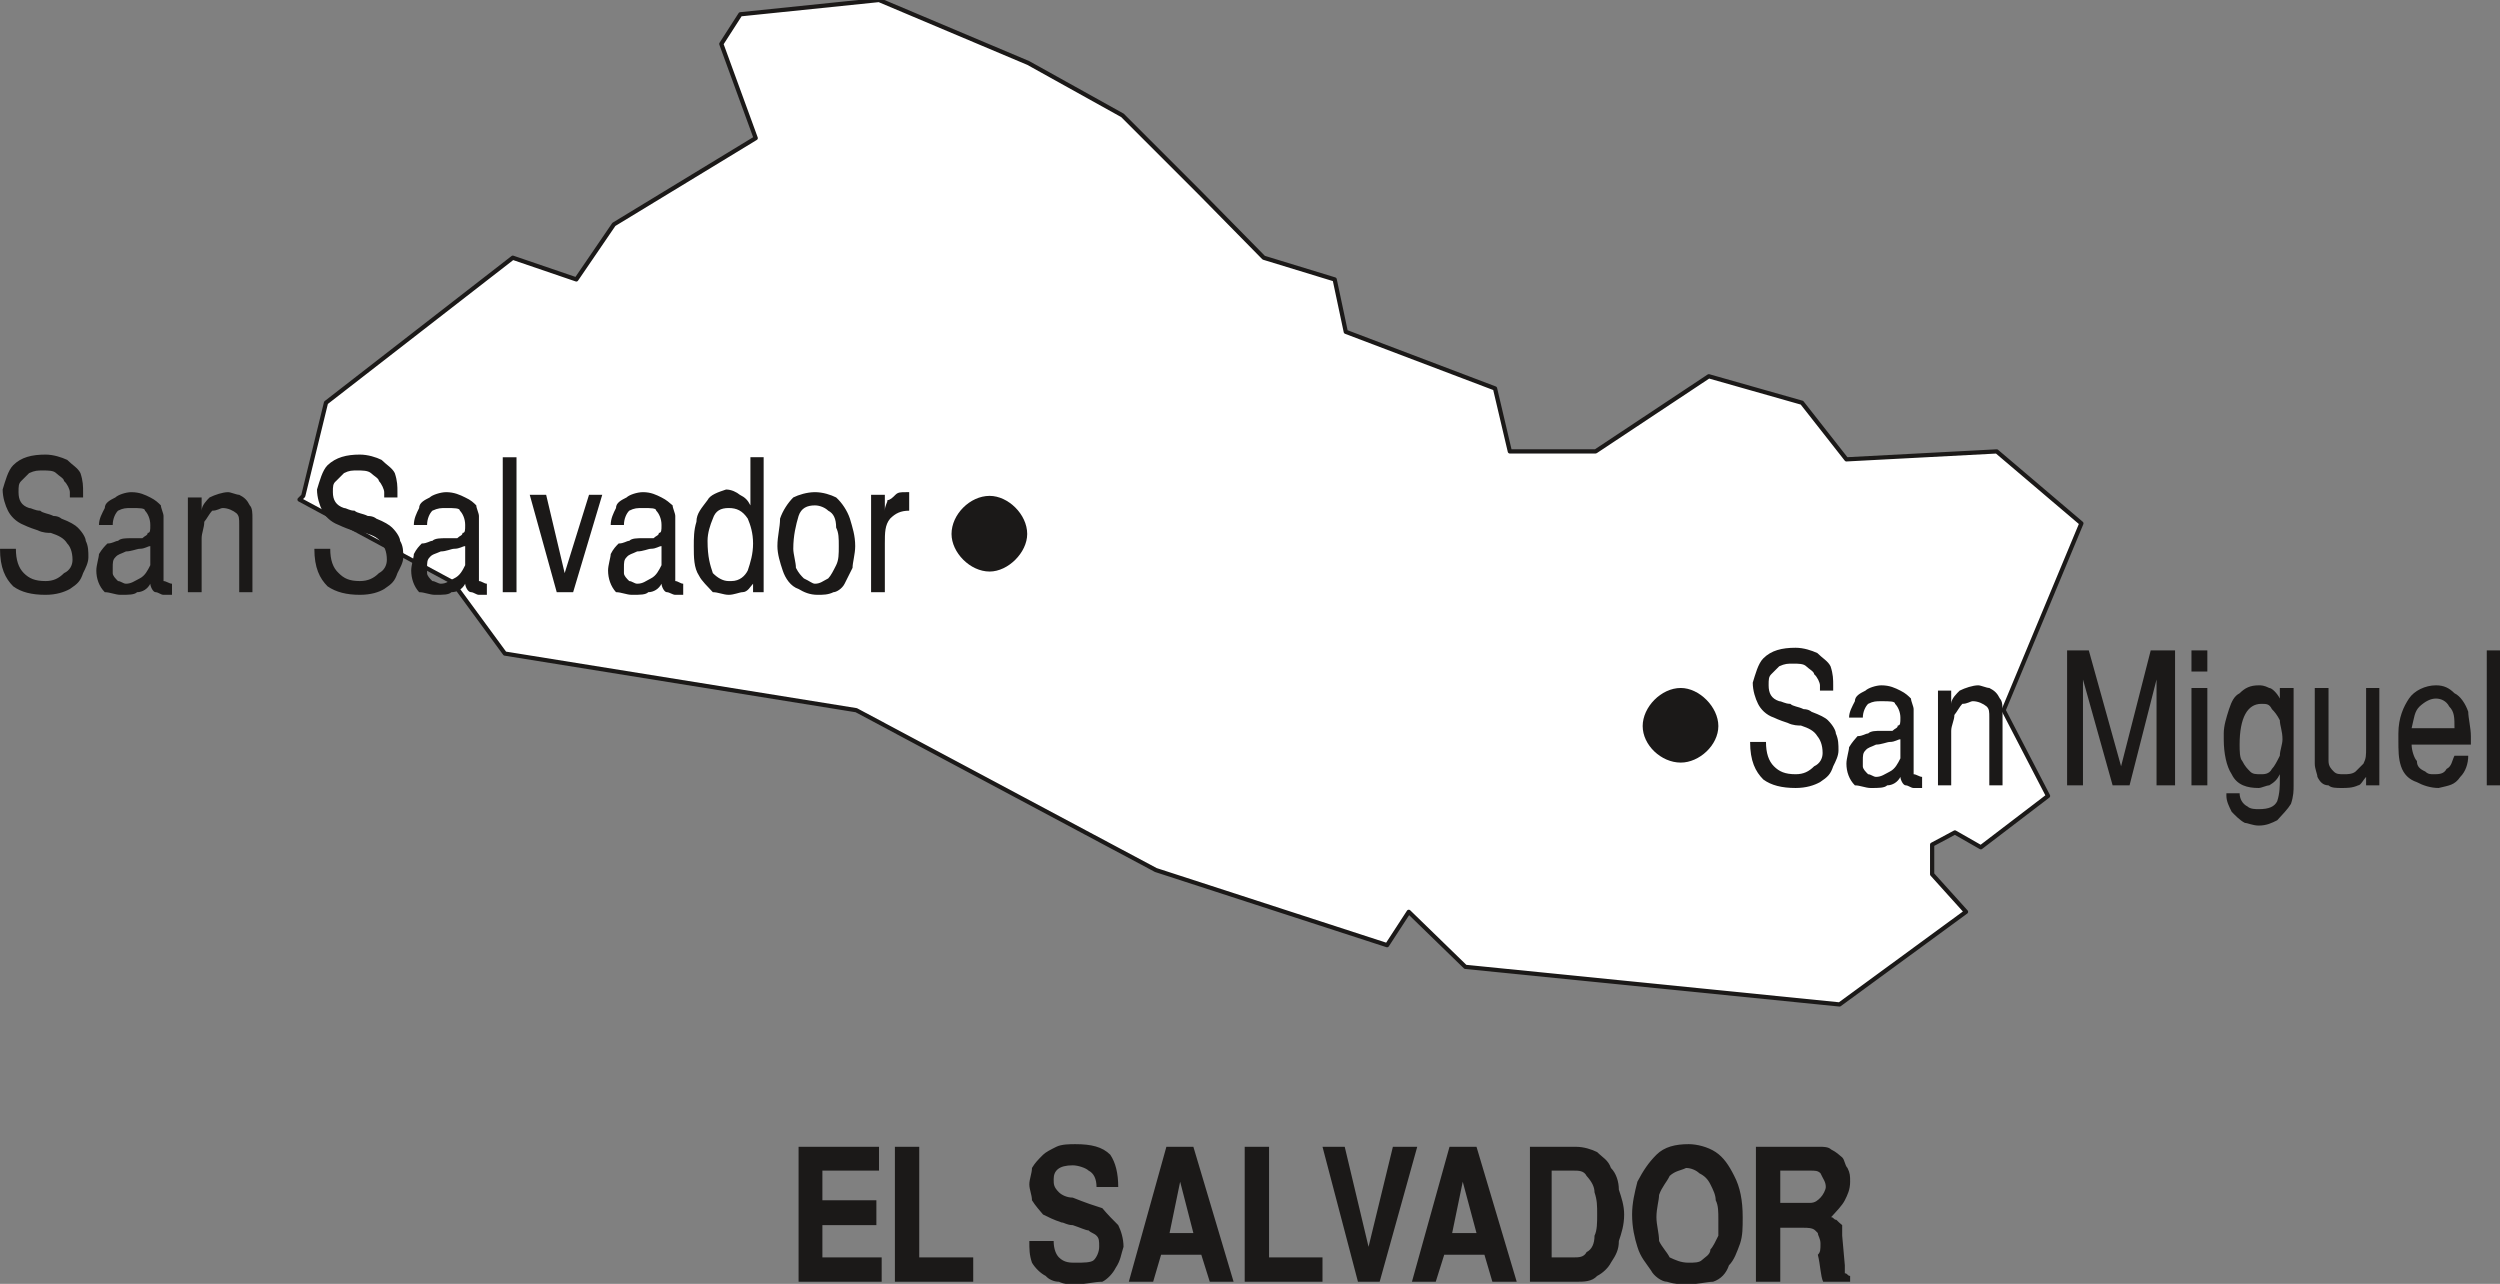 <svg xmlns="http://www.w3.org/2000/svg" xml:space="preserve" width="47.24mm" height="91.691" fill-rule="evenodd" stroke-linejoin="round" stroke-width="28.222" preserveAspectRatio="xMidYMid" version="1.2" viewBox="0 0 4724 2426"><rect x="0" y="0" width="4724" height="2426" fill="#808080" stroke="none"/><defs class="ClipPathGroup"><clipPath id="a" clipPathUnits="userSpaceOnUse"><path d="M0 0h4724v2426H0z"/></clipPath></defs><g class="SlideGroup"><g class="Slide" clip-path="url(#a)"><g class="Page"><g class="com.sun.star.drawing.PolyPolygonShape"><path fill="none" d="M559-5h3380v1909H559z" class="BoundingBox"/><path fill="#FFF" d="m1661 0 282 119 178 99 147 147 120 122 134 41 21 99 282 107 28 119h162l214-142 176 50 84 107 284-15 160 136-147 353 84 162-127 97-49-28-43 23v56l64 71-239 175-707-71-107-104-41 63-437-142-566-302-664-107-99-135-289-156 7-7 43-176 353-274 120 41 71-104 268-163-65-178 36-56 262-27Z"/><path fill="none" stroke="#1B1918" stroke-linecap="square" stroke-linejoin="miter" stroke-width="8" d="m1661 0 282 119 178 99 147 147 120 122 134 41 21 99 282 107 28 119h162l214-142 176 50 84 107 284-15 160 136-147 353 84 162h0l-127 97h0l-49-28-43 23v56l64 71-239 175-707-71-107-104-41 63-437-142-566-302-664-107-99-135-289-156 7-7 43-176 353-274 120 41 71-104 268-163-65-178 36-56 262-27Z"/></g><g class="com.sun.star.drawing.ClosedBezierShape"><path fill="none" d="M1509 2162h1988v266H1509z" class="BoundingBox"/><path fill="#1B1918" d="M1509 2422v-255h152v45h-107v56h102v47h-102v61h112v46h-157Zm0 0Zm182 0v-255h46v209h102v46h-148Zm0 0Zm254-77h46c0 16 5 26 10 31 10 10 21 10 31 10 15 0 30 0 35-5s10-15 10-25c0-11 0-16-5-21s-10-5-15-10c-5 0-15-5-30-10-11 0-16-5-21-5-15-5-25-10-35-15-5-6-15-17-21-27 0-10-5-20-5-30s5-21 5-31c6-10 11-15 21-25 5-5 15-10 25-15s26-5 36-5c30 0 51 5 66 20 10 15 15 35 15 61h-41c0-15-5-26-15-31-5-5-20-10-30-10-26 0-36 10-36 26 0 10 0 15 10 25 5 5 15 10 26 10 25 10 40 15 56 20 10 12 20 22 30 32 5 10 10 25 10 41-5 15-5 25-15 40-5 10-15 21-25 26-16 0-31 5-51 5-10 0-21 0-31-5-10 0-20-5-25-11-10-5-20-15-26-25-5-15-5-25-5-41Zm0 0Zm188 77 71-255h51l76 255h-45l-16-51h-76l-15 51h-46Zm0 0Zm77-92h45l-25-97-20 97Zm0 0Zm142 92v-255h46v209h101v46h-147Zm0 0Zm214 0-67-255h42l45 189 46-189h46l-71 255h-41Zm0 0Zm102 0 71-255h51l76 255h-46l-15-51h-76l-16 51h-45Zm0 0Zm76-92h46l-26-97-20 97Zm0 0Zm147 92v-255h87c15 0 30 5 40 10 10 10 21 15 26 30 10 10 15 26 15 41 5 15 10 30 10 47 0 20-5 35-10 50 0 16-5 26-15 41-5 10-16 20-26 25-10 11-25 11-40 11h-87Zm0 0Zm41-46h41c10 0 20 0 25-10 10-5 15-16 15-31 5-10 5-25 5-40 0-17 0-27-5-42 0-10-5-20-15-31-5-10-15-10-25-10h-41v164Zm0 0Zm152-81c0-22 5-42 10-62 11-21 21-36 36-51s36-20 61-20c15 0 36 5 51 15s25 25 35 45c11 21 16 46 16 78 0 20 0 35-5 50-6 16-11 31-21 41-5 15-15 26-30 31-10 0-31 5-46 5s-25 0-41-5c-10 0-25-11-30-21-10-15-20-25-26-45-5-16-10-36-10-61Zm0 0Zm102-88c-10 5-20 5-31 15-5 11-15 21-20 36 0 10-5 25-5 42 0 15 5 30 5 45 5 11 15 21 20 31 11 5 21 10 36 10 10 0 20 0 25-5s16-10 16-20c5-5 10-16 15-26v-30c0-16 0-27-5-37 0-10-5-20-10-30s-11-16-21-21c-5-5-15-10-25-10Zm0 0Zm132 215v-255h122c5 0 15 0 20 5 10 5 15 10 21 15 5 5 5 15 10 20 5 10 5 15 5 26 0 15-5 25-10 35s-16 21-26 32c5 0 5 5 10 5 5 5 5 5 11 10v20l5 56v15c5 0 5 5 10 5v11h-51c-5-11-5-31-10-51 5-5 5-10 5-21 0-10-5-15-5-20l-5-5c-5-5-15-5-21-5h-45v102h-46Zm0 0Zm46-149h56c10 0 15-5 20-10s10-15 10-20c0-10-5-15-10-26-5-5-10-5-20-5h-56v61Z"/></g><g class="com.sun.star.drawing.ClosedBezierShape"><path fill="none" d="M0 859h1719v266H0z" class="BoundingBox"/><path fill="#1B1918" d="M45 992c-15-6-25-17-30-27S5 940 5 925c5-16 10-36 20-46 15-15 35-20 61-20 15 0 30 5 41 10 10 10 20 15 25 25 5 15 5 25 5 36v10h-25v-10c0-5-5-16-11-21 0-5-10-10-15-15s-15-5-25-5-15 0-26 5l-15 15c-5 5-5 10-5 21 0 15 5 25 20 30 5 0 11 5 21 5 5 5 15 5 25 10 10 0 15 5 15 5 16 6 26 12 31 17 10 10 15 20 15 25 5 10 5 20 5 31 0 10-5 20-10 30-5 15-10 20-25 30-11 6-26 11-46 11-26 0-46-5-61-16-15-15-25-35-25-71h30c0 21 5 36 15 46s21 15 41 15c15 0 25-5 35-15 11-5 16-15 16-25 0-16-5-26-10-31-6-10-16-15-31-20-5 0-15 0-25-5-16-5-26-10-26-10Zm0 0Zm137 86c0-10 5-25 5-31 6-10 11-15 16-20 10 0 15-5 20-5 5-5 15-5 25-5h21c5-5 10-5 10-10 5 0 5-5 5-15 0-12-5-22-10-27 0-5-10-5-26-5-10 0-15 0-25 5-5 5-10 15-10 27h-26c0-12 6-22 11-32 0-10 10-15 20-20 5-5 20-10 30-10 16 0 26 5 36 10s15 10 20 15c0 5 5 15 5 20v123c5 0 11 5 16 5v21h-16c-5 0-10-5-15-5s-10-11-10-16c-5 10-15 16-25 16-5 5-16 5-31 5-10 0-20-5-30-5-11-11-16-26-16-41Zm0 0Zm31 5c0 5 5 10 10 15 5 0 10 5 15 5 10 0 16-5 26-10s15-15 20-25v-36c-5 0-10 5-20 5-5 0-16 5-26 5-10 5-15 5-20 11-5 5-5 10-5 20v10Zm0 0Zm142 36V940h26v25c0-10 10-20 15-25 10-5 25-10 35-10 5 0 16 5 21 5 10 5 15 10 20 20 5 5 5 15 5 25v139h-25V992c0-12 0-17-5-22-6-5-16-10-26-10-5 0-10 5-20 5-5 5-10 15-15 21 0 11-5 21-5 31v102h-26Zm0 0Zm285-127c-16-6-26-17-31-27s-10-25-10-40c5-16 10-36 20-46 16-15 36-20 61-20 15 0 31 5 41 10 10 10 20 15 25 25 5 15 5 25 5 36v10h-25v-10c0-5-5-16-10-21 0-5-10-10-15-15-6-5-16-5-26-5s-15 0-25 5l-15 15c-6 5-6 10-6 21 0 15 6 25 21 30 5 0 10 5 20 5 5 5 15 5 25 10 11 0 16 5 16 5 15 6 25 12 30 17 10 10 15 20 15 25 6 10 6 20 6 31 0 10-6 20-11 30-5 15-10 20-25 30-10 6-25 11-46 11-25 0-45-5-61-16-15-15-25-35-25-71h30c0 21 5 36 16 46 10 10 20 15 40 15 15 0 26-5 36-15 10-5 15-15 15-25 0-16-5-26-10-31-5-10-15-15-31-20-5 0-15 0-25-5-15-5-25-10-25-10Zm0 0Zm137 86c0-10 5-25 5-31 5-10 10-15 15-20 10 0 15-5 20-5 5-5 16-5 26-5h21c5-5 10-5 10-10 5 0 5-5 5-15 0-12-5-22-10-27 0-5-11-5-26-5-10 0-15 0-26 5-5 5-10 15-10 27h-25c0-12 5-22 10-32 0-10 10-15 20-20 5-5 21-10 31-10 15 0 26 5 36 10 11 5 16 10 21 15 0 5 5 15 5 20v123c5 0 10 5 15 5v21h-15c-5 0-10-5-15-5-6 0-11-11-11-16-5 10-15 16-26 16-5 5-15 5-31 5-10 0-20-5-30-5-10-11-15-26-15-41Zm0 0Zm30 5c0 5 5 10 10 15 5 0 11 5 16 5 10 0 15-5 25-10 11-5 16-15 21-25v-36c-5 0-10 5-21 5-5 0-15 5-25 5-11 5-16 5-21 11-5 5-5 10-5 20v10Zm0 0Zm143 36V864h26v255h-26Zm0 0Zm102 0-51-184h31l35 148 46-148h25l-55 184h-31Zm0 0Zm97-41c0-10 5-25 5-31 5-10 10-15 15-20 10 0 15-5 20-5 5-5 15-5 26-5h20c5-5 10-5 10-10 5 0 5-5 5-15 0-12-5-22-10-27 0-5-10-5-25-5-11 0-16 0-26 5-5 5-10 15-10 27h-25c0-12 5-22 10-32 0-10 10-15 20-20 5-5 20-10 31-10 15 0 25 5 35 10s15 10 21 15c0 5 5 15 5 20v123c5 0 10 5 15 5v21h-15c-5 0-11-5-16-5s-10-11-10-16c-5 10-15 16-25 16-5 5-15 5-31 5-10 0-20-5-30-5-10-11-15-26-15-41Zm0 0Zm30 5c0 5 5 10 10 15 5 0 10 5 15 5 11 0 16-5 26-10s15-15 20-25v-36c-5 0-10 5-20 5-5 0-15 5-26 5-10 5-15 5-20 11-5 5-5 10-5 20v10Zm0 0Zm132-51c0-15 0-30 5-46 0-16 10-26 21-41 5-10 20-15 35-20 10 0 20 5 26 10 10 5 15 10 20 20v-91h25v255h-20v-16c-5 5-10 16-20 16-5 0-16 5-26 5s-20-5-30-5c-10-11-21-21-26-31-10-15-10-35-10-56Zm0 0Zm26-10c0 31 5 46 10 61 10 10 20 15 30 15h5c16 0 26-10 31-20 5-15 10-31 10-51s-5-35-10-47c-10-15-21-20-36-20s-25 5-30 20c-5 12-10 27-10 42Zm0 0Zm203-67c-15 0-26 5-31 20-5 17-10 37-10 62 0 10 5 26 5 36 5 10 10 15 15 20 11 5 16 10 21 10 10 0 15-5 25-10 5-5 10-15 15-25s5-21 5-36 0-25-5-35c0-17-5-27-15-32-5-5-15-10-25-10Zm0 0Zm0-25c15 0 30 5 40 10 11 10 21 25 26 40 5 17 10 32 10 52 0 15-5 31-5 41l-15 30c-5 10-16 16-21 16-10 5-20 5-30 5-15 0-26-5-36-11-15-5-25-20-30-35s-10-31-10-46c0-20 5-35 5-52 5-15 15-30 25-40 10-5 26-10 41-10Zm0 0Zm106 189V935h26v30c0-10 5-15 5-20 5 0 10-5 15-10s10-5 20-5h6v35c-16 0-26 5-36 15-10 12-10 27-10 47v92h-26Z"/></g><g class="com.sun.star.drawing.ClosedBezierShape"><path fill="none" d="M3307 1224h1419v337H3307z" class="BoundingBox"/><path fill="#1B1918" d="M3352 1356c-15-5-25-16-30-26s-10-25-10-40c5-16 10-36 20-46 15-15 35-20 61-20 15 0 30 5 41 10 10 10 20 15 25 25 5 15 5 25 5 36v10h-25v-10c0-5-5-16-11-21 0-5-10-10-15-15s-15-5-25-5-15 0-26 5l-15 15c-5 5-5 10-5 21 0 15 5 25 20 30 5 0 11 5 21 5 5 5 15 5 25 10 10 0 15 5 15 5 16 6 26 11 31 16 10 10 15 20 15 25 5 11 5 21 5 32 0 10-5 20-10 30-5 15-10 20-25 30-11 6-26 11-46 11-26 0-46-5-61-16-15-15-25-35-25-71h30c0 21 5 36 15 46s21 15 41 15c15 0 25-5 35-15 11-5 16-15 16-25 0-16-5-26-10-32-6-10-16-15-31-20-5 0-15 0-25-5-16-5-26-10-26-10Zm0 0Zm137 87c0-10 5-25 5-31 6-10 11-15 16-21 10 0 15-5 20-5 5-5 15-5 25-5h21c5-5 10-5 10-10 5 0 5-5 5-15 0-11-5-21-10-26 0-5-10-5-26-5-10 0-15 0-25 5-5 5-10 15-10 26h-26c0-11 6-21 11-31 0-10 10-15 20-20 5-5 20-10 30-10 16 0 26 5 36 10s15 10 20 15c0 5 5 15 5 20v123c5 0 11 5 16 5v21h-16c-5 0-10-5-15-5s-10-11-10-16c-5 10-15 16-25 16-5 5-16 5-31 5-10 0-20-5-30-5-11-11-16-26-16-41Zm0 0Zm31 5c0 5 5 10 10 15 5 0 10 5 15 5 10 0 16-5 26-10s15-15 20-25v-36c-5 0-10 5-20 5-5 0-16 5-26 5-10 5-15 5-20 11-5 5-5 10-5 20v10Zm0 0Zm142 36v-179h25v25c0-10 11-20 16-25 10-5 25-10 35-10 5 0 16 5 21 5 10 5 15 10 20 20 5 5 5 15 5 25v139h-25v-128c0-11 0-16-5-21-6-5-16-10-26-10-5 0-10 5-20 5-5 5-10 15-15 21 0 10-6 20-6 30v103h-25Zm0 0Zm244 0v-255h41l61 219 56-219h46v255h-35v-200l-51 200h-32l-56-200v200h-30Zm0 0Zm235 0v-184h30v184h-30Zm0 0Zm0-215v-40h30v40h-30Zm0 0Zm61 117c0-15 5-30 10-46 5-15 10-25 20-30 10-10 20-15 36-15 5 0 10 0 20 5 5 0 15 10 20 20v-20h26v184c0 10 0 20-5 35-6 10-16 20-26 31-10 5-20 10-35 10-11 0-21-5-26-5-10-5-20-16-25-21-5-10-10-20-10-30v-5h25c0 10 5 20 15 25 5 5 16 5 21 5 20 0 30-5 35-15 5-15 5-30 5-41v-10c-5 10-10 15-20 21-5 0-15 5-20 5-21 0-41-5-51-26-10-15-15-40-15-66v-11Zm0 0Zm30 21c0 11 0 26 5 31 5 10 10 15 15 20s11 5 21 5c5 0 15 0 20-10 5-5 10-15 15-25 0-10 5-21 5-31 0-16-5-26-5-36-5-10-10-16-15-21-5-10-10-10-20-10-26 0-41 26-41 77Zm0 0Zm142 36v-143h26v138c0 10 5 15 10 20s10 5 20 5c5 0 15 0 21-5l15-15c5-10 5-15 5-31v-112h25v184h-25v-16c-5 5-10 16-15 16-11 5-21 5-31 5s-20 0-25-5c-10 0-16-6-21-16 0-5-5-15-5-25Zm0 0Zm158-57c0-30 10-51 20-66s31-25 51-25c15 0 25 5 35 15 11 5 21 20 26 35 0 11 5 31 5 46v16h-112c0 11 5 26 10 31 0 10 5 15 16 20 5 5 10 5 15 5 10 0 20 0 25-10 10-5 10-15 15-25h26c0 15-5 30-15 40-11 16-21 16-41 21-15 0-30-5-41-11-15-5-25-15-30-30s-5-30-5-51v-11Zm0 0Zm25-10h81c0-20 0-31-10-41-5-10-15-15-25-15s-20 5-31 15c-10 10-10 21-15 41Zm0 0Zm142 108v-255h26v255h-26Z"/></g><g class="com.sun.star.drawing.ClosedBezierShape"><path fill="none" d="M3104 1300h144v142h-144z" class="BoundingBox"/><path fill="#1B1918" d="M3176 1441c35 0 71-33 71-69s-36-72-71-72c-37 0-72 36-72 72s35 69 72 69Z"/></g><g class="com.sun.star.drawing.ClosedBezierShape"><path fill="none" d="M1798 937h144v144h-144z" class="BoundingBox"/><path fill="#1B1918" d="M1870 1080c35 0 71-36 71-71 0-37-36-72-71-72-37 0-72 35-72 72 0 35 35 71 72 71Z"/></g></g></g></g></svg>
